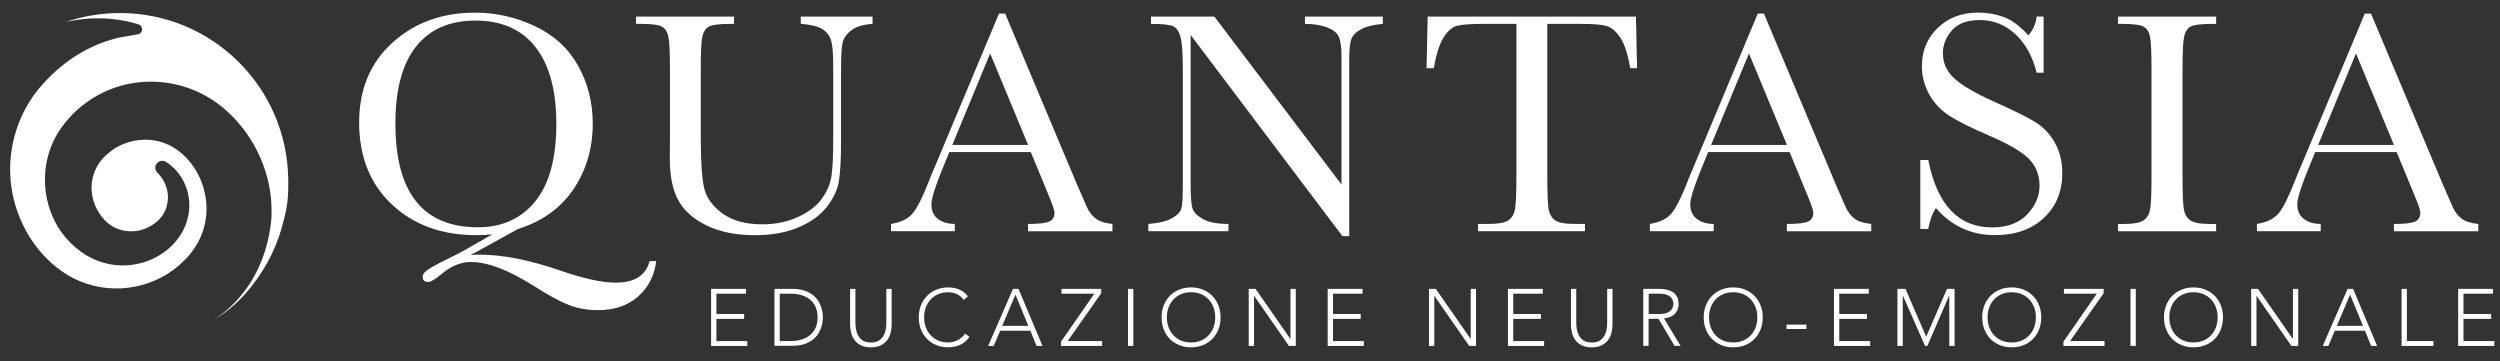 <?xml version="1.0" encoding="utf-8"?>
<!-- Generator: Adobe Illustrator 23.1.1, SVG Export Plug-In . SVG Version: 6.00 Build 0)  -->
<svg version="1.1" id="Livello_1" xmlns="http://www.w3.org/2000/svg" xmlns:xlink="http://www.w3.org/1999/xlink" x="0px" y="0px"
	 viewBox="0 0 706.12 102.04" style="enable-background:new 0 0 706.12 102.04;" xml:space="preserve">
<rect x="0" y="0" width="706.12" height="102.04" fill="#333333" stroke="none"/>
<style type="text/css">
	.st0{fill:#FFFFFF;}
</style>
<g>
	<g>
		<g>
			<path class="st0" d="M200.85,81.59h9.85v1.36h-8.35v5.74h7.83v1.37h-7.83v6.28h8.72v1.37h-10.22V81.59z"/>
			<path class="st0" d="M218.74,81.59h4.98c1.4,0,2.58,0.17,3.55,0.51c0.97,0.34,1.78,0.78,2.42,1.31c0.64,0.53,1.15,1.12,1.52,1.76
				c0.37,0.65,0.65,1.26,0.82,1.85c0.17,0.59,0.28,1.13,0.33,1.6c0.05,0.48,0.07,0.82,0.07,1.01c0,0.2-0.02,0.54-0.07,1.01
				c-0.05,0.48-0.16,1.01-0.33,1.6s-0.45,1.21-0.82,1.85c-0.37,0.65-0.88,1.23-1.52,1.76c-0.65,0.53-1.45,0.97-2.42,1.31
				c-0.97,0.34-2.15,0.51-3.55,0.51h-4.98V81.59z M220.24,96.33h3.09c1.06,0,2.06-0.13,2.98-0.4c0.93-0.26,1.73-0.67,2.41-1.22
				c0.68-0.55,1.22-1.24,1.62-2.08c0.39-0.84,0.59-1.84,0.59-2.99s-0.2-2.15-0.59-2.99c-0.39-0.84-0.93-1.54-1.62-2.08
				c-0.68-0.54-1.49-0.95-2.41-1.22c-0.93-0.27-1.92-0.4-2.98-0.4h-3.09V96.33z"/>
			<path class="st0" d="M251.85,91.53c0,0.86-0.1,1.69-0.3,2.48c-0.2,0.79-0.53,1.49-0.99,2.09s-1.07,1.09-1.82,1.46
				c-0.75,0.37-1.67,0.55-2.76,0.55c-1.09,0-2.01-0.18-2.76-0.55c-0.75-0.36-1.36-0.85-1.82-1.46s-0.79-1.3-0.99-2.09
				c-0.2-0.79-0.3-1.62-0.3-2.48v-9.94h1.5v9.56c0,0.58,0.05,1.19,0.16,1.84c0.11,0.65,0.32,1.26,0.63,1.82
				c0.31,0.56,0.75,1.02,1.32,1.39c0.57,0.36,1.32,0.54,2.26,0.54c0.94,0,1.7-0.18,2.26-0.54c0.57-0.37,1.01-0.83,1.32-1.39
				c0.31-0.56,0.52-1.17,0.63-1.82c0.11-0.65,0.16-1.27,0.16-1.84v-9.56h1.5V91.53z"/>
			<path class="st0" d="M273.83,95.17c-0.77,1.05-1.67,1.8-2.69,2.25c-1.02,0.45-2.12,0.68-3.3,0.68c-1.23,0-2.36-0.21-3.38-0.63
				c-1.02-0.42-1.9-1-2.63-1.75s-1.3-1.65-1.71-2.68c-0.41-1.04-0.61-2.18-0.61-3.4c0-1.23,0.2-2.36,0.61-3.39
				c0.41-1.03,0.98-1.92,1.71-2.67c0.73-0.75,1.6-1.34,2.63-1.76c1.02-0.43,2.15-0.64,3.38-0.64c1.09,0,2.11,0.19,3.06,0.58
				c0.95,0.39,1.78,1.03,2.49,1.94l-1.23,1.02c-0.5-0.76-1.14-1.31-1.92-1.66c-0.78-0.35-1.58-0.52-2.4-0.52
				c-1.05,0-1.99,0.18-2.83,0.55c-0.84,0.36-1.56,0.86-2.15,1.5c-0.59,0.64-1.05,1.39-1.37,2.25c-0.32,0.86-0.48,1.8-0.48,2.8
				c0,1,0.16,1.93,0.48,2.8c0.32,0.86,0.77,1.62,1.37,2.25c0.59,0.64,1.31,1.14,2.15,1.5c0.84,0.36,1.79,0.54,2.83,0.54
				c0.41,0,0.83-0.05,1.27-0.15c0.44-0.1,0.87-0.25,1.29-0.46c0.42-0.2,0.82-0.46,1.19-0.77c0.38-0.31,0.71-0.69,1-1.13
				L273.83,95.17z"/>
			<path class="st0" d="M286.12,81.59h1.55l6.78,16.11h-1.68l-1.75-4.28h-8.53l-1.82,4.28h-1.57L286.12,81.59z M286.82,83.22
				l-3.76,8.83h7.4L286.82,83.22z"/>
			<path class="st0" d="M299.68,96.51l9.42-13.56h-9.28v-1.36h11.22v1.23l-9.49,13.52h9.74v1.37h-11.61V96.51z"/>
			<path class="st0" d="M318.61,81.59h1.5V97.7h-1.5V81.59z"/>
			<path class="st0" d="M328.08,89.64c0-1.23,0.2-2.36,0.61-3.39c0.41-1.03,0.98-1.92,1.71-2.67c0.73-0.75,1.6-1.34,2.63-1.76
				c1.02-0.43,2.15-0.64,3.38-0.64c1.23,0,2.35,0.21,3.38,0.64c1.02,0.42,1.9,1.01,2.63,1.76c0.73,0.75,1.3,1.64,1.71,2.67
				c0.41,1.03,0.62,2.16,0.62,3.39c0,1.23-0.2,2.36-0.62,3.4c-0.41,1.04-0.98,1.93-1.71,2.68c-0.73,0.75-1.6,1.33-2.63,1.75
				c-1.02,0.42-2.15,0.63-3.38,0.63c-1.23,0-2.36-0.21-3.38-0.63c-1.02-0.42-1.9-1-2.63-1.75s-1.3-1.65-1.71-2.68
				C328.29,92.01,328.08,90.87,328.08,89.64z M329.58,89.64c0,1,0.16,1.93,0.48,2.8c0.32,0.86,0.77,1.62,1.37,2.25
				c0.59,0.64,1.31,1.14,2.15,1.5c0.84,0.36,1.79,0.54,2.83,0.54c1.05,0,1.99-0.18,2.83-0.54c0.84-0.37,1.56-0.86,2.15-1.5
				c0.59-0.64,1.05-1.39,1.37-2.25c0.32-0.86,0.48-1.8,0.48-2.8c0-1-0.16-1.93-0.48-2.8c-0.32-0.86-0.77-1.62-1.37-2.25
				c-0.59-0.64-1.31-1.14-2.15-1.5c-0.84-0.36-1.79-0.55-2.83-0.55c-1.05,0-1.99,0.18-2.83,0.55c-0.84,0.36-1.56,0.86-2.15,1.5
				c-0.59,0.64-1.05,1.39-1.37,2.25C329.74,87.71,329.58,88.64,329.58,89.64z"/>
			<path class="st0" d="M352.7,81.59h1.93l9.81,14.11h0.05V81.59h1.5V97.7h-1.93l-9.81-14.11h-0.05V97.7h-1.5V81.59z"/>
			<path class="st0" d="M375,81.59h9.85v1.36h-8.35v5.74h7.83v1.37h-7.83v6.28h8.72v1.37H375V81.59z"/>
			<path class="st0" d="M403.61,81.59h1.93l9.81,14.11h0.05V81.59h1.5V97.7h-1.93l-9.81-14.11h-0.05V97.7h-1.5V81.59z"/>
			<path class="st0" d="M425.91,81.59h9.85v1.36h-8.35v5.74h7.83v1.37h-7.83v6.28h8.72v1.37h-10.22V81.59z"/>
			<path class="st0" d="M455.45,91.53c0,0.86-0.1,1.69-0.3,2.48c-0.2,0.79-0.53,1.49-0.99,2.09s-1.07,1.09-1.82,1.46
				c-0.75,0.37-1.67,0.55-2.76,0.55c-1.09,0-2.02-0.18-2.77-0.55c-0.75-0.36-1.36-0.85-1.82-1.46c-0.46-0.61-0.79-1.3-0.99-2.09
				c-0.2-0.79-0.29-1.62-0.29-2.48v-9.94h1.5v9.56c0,0.58,0.05,1.19,0.16,1.84c0.11,0.65,0.31,1.26,0.63,1.82
				c0.31,0.56,0.75,1.02,1.32,1.39c0.57,0.36,1.32,0.54,2.27,0.54c0.94,0,1.7-0.18,2.26-0.54c0.57-0.37,1.01-0.83,1.32-1.39
				c0.31-0.56,0.52-1.17,0.62-1.82c0.11-0.65,0.16-1.27,0.16-1.84v-9.56h1.5V91.53z"/>
			<path class="st0" d="M464.16,81.59h4.23c0.21,0,0.5,0.01,0.86,0.02c0.37,0.02,0.76,0.06,1.18,0.14c0.43,0.08,0.86,0.2,1.3,0.36
				c0.44,0.17,0.83,0.41,1.18,0.73c0.35,0.32,0.64,0.72,0.86,1.2c0.23,0.49,0.34,1.08,0.34,1.77c0,0.77-0.13,1.41-0.4,1.91
				c-0.27,0.5-0.6,0.91-1,1.22c-0.4,0.31-0.85,0.54-1.33,0.69c-0.49,0.15-0.95,0.26-1.39,0.32l4.69,7.74h-1.71l-4.53-7.65h-2.8v7.65
				h-1.5V81.59z M465.67,88.69h3.19c0.79,0,1.43-0.1,1.92-0.3c0.49-0.2,0.88-0.44,1.15-0.73s0.46-0.6,0.56-0.93
				c0.1-0.33,0.15-0.64,0.15-0.91s-0.05-0.58-0.15-0.91c-0.1-0.33-0.28-0.65-0.56-0.93c-0.27-0.29-0.66-0.53-1.15-0.73
				c-0.49-0.2-1.13-0.3-1.92-0.3h-3.19V88.69z"/>
			<path class="st0" d="M481.21,89.64c0-1.23,0.21-2.36,0.62-3.39c0.41-1.03,0.98-1.92,1.71-2.67c0.73-0.75,1.6-1.34,2.63-1.76
				c1.02-0.43,2.15-0.64,3.38-0.64s2.36,0.21,3.38,0.64c1.02,0.42,1.9,1.01,2.63,1.76c0.73,0.75,1.3,1.64,1.71,2.67
				c0.41,1.03,0.61,2.16,0.61,3.39c0,1.23-0.2,2.36-0.61,3.4c-0.41,1.04-0.98,1.93-1.71,2.68c-0.73,0.75-1.6,1.33-2.63,1.75
				c-1.02,0.42-2.15,0.63-3.38,0.63s-2.36-0.21-3.38-0.63s-1.9-1-2.63-1.75c-0.73-0.75-1.3-1.65-1.71-2.68
				C481.41,92.01,481.21,90.87,481.21,89.64z M482.71,89.64c0,1,0.16,1.93,0.48,2.8c0.32,0.86,0.77,1.62,1.36,2.25
				c0.59,0.64,1.31,1.14,2.15,1.5c0.84,0.36,1.79,0.54,2.83,0.54c1.05,0,1.99-0.18,2.83-0.54c0.84-0.37,1.56-0.86,2.15-1.5
				c0.59-0.64,1.05-1.39,1.37-2.25c0.32-0.86,0.48-1.8,0.48-2.8c0-1-0.16-1.93-0.48-2.8c-0.32-0.86-0.77-1.62-1.37-2.25
				c-0.59-0.64-1.31-1.14-2.15-1.5c-0.84-0.36-1.79-0.55-2.83-0.55c-1.05,0-1.99,0.18-2.83,0.55c-0.84,0.36-1.56,0.86-2.15,1.5
				c-0.59,0.64-1.05,1.39-1.36,2.25C482.87,87.71,482.71,88.64,482.71,89.64z"/>
			<path class="st0" d="M504.6,91.69h5.62v1.23h-5.62V91.69z"/>
			<path class="st0" d="M518,81.59h9.85v1.36h-8.35v5.74h7.83v1.37h-7.83v6.28h8.72v1.37H518V81.59z"/>
			<path class="st0" d="M535.94,81.59h2.25l5.87,13.52l5.87-13.52h2.14V97.7h-1.5V83.5h-0.05l-6.14,14.2h-0.66l-6.24-14.2h-0.05
				v14.2h-1.5V81.59z"/>
			<path class="st0" d="M559.87,89.64c0-1.23,0.21-2.36,0.62-3.39c0.41-1.03,0.98-1.92,1.71-2.67c0.73-0.75,1.6-1.34,2.63-1.76
				c1.02-0.43,2.15-0.64,3.38-0.64c1.23,0,2.36,0.21,3.38,0.64c1.02,0.42,1.9,1.01,2.63,1.76c0.73,0.75,1.3,1.64,1.71,2.67
				c0.41,1.03,0.61,2.16,0.61,3.39c0,1.23-0.2,2.36-0.61,3.4c-0.41,1.04-0.98,1.93-1.71,2.68c-0.73,0.75-1.6,1.33-2.63,1.75
				s-2.15,0.63-3.38,0.63c-1.23,0-2.36-0.21-3.38-0.63s-1.9-1-2.63-1.75c-0.73-0.75-1.3-1.65-1.71-2.68
				C560.08,92.01,559.87,90.87,559.87,89.64z M561.38,89.64c0,1,0.16,1.93,0.48,2.8c0.32,0.86,0.77,1.62,1.36,2.25
				c0.59,0.64,1.31,1.14,2.15,1.5c0.84,0.36,1.79,0.54,2.83,0.54c1.05,0,1.99-0.18,2.83-0.54c0.84-0.37,1.56-0.86,2.15-1.5
				c0.59-0.64,1.05-1.39,1.37-2.25c0.32-0.86,0.48-1.8,0.48-2.8c0-1-0.16-1.93-0.48-2.8c-0.32-0.86-0.77-1.62-1.37-2.25
				c-0.59-0.64-1.31-1.14-2.15-1.5c-0.84-0.36-1.79-0.55-2.83-0.55c-1.05,0-1.99,0.18-2.83,0.55c-0.84,0.36-1.56,0.86-2.15,1.5
				c-0.59,0.64-1.05,1.39-1.36,2.25C561.54,87.71,561.38,88.64,561.38,89.64z"/>
			<path class="st0" d="M582.81,96.51l9.42-13.56h-9.28v-1.36h11.22v1.23l-9.49,13.52h9.74v1.37h-11.61V96.51z"/>
			<path class="st0" d="M601.75,81.59h1.5V97.7h-1.5V81.59z"/>
			<path class="st0" d="M611.21,89.64c0-1.23,0.21-2.36,0.62-3.39c0.41-1.03,0.98-1.92,1.71-2.67c0.73-0.75,1.6-1.34,2.63-1.76
				c1.02-0.43,2.15-0.64,3.38-0.64c1.23,0,2.36,0.21,3.38,0.64c1.02,0.42,1.9,1.01,2.63,1.76c0.73,0.75,1.3,1.64,1.71,2.67
				c0.41,1.03,0.61,2.16,0.61,3.39c0,1.23-0.2,2.36-0.61,3.4c-0.41,1.04-0.98,1.93-1.71,2.68c-0.73,0.75-1.6,1.33-2.63,1.75
				c-1.02,0.42-2.15,0.63-3.38,0.63c-1.23,0-2.36-0.21-3.38-0.63s-1.9-1-2.63-1.75c-0.73-0.75-1.3-1.65-1.71-2.68
				C611.42,92.01,611.21,90.87,611.21,89.64z M612.72,89.64c0,1,0.16,1.93,0.48,2.8c0.32,0.86,0.77,1.62,1.36,2.25
				c0.59,0.64,1.31,1.14,2.15,1.5c0.84,0.36,1.79,0.54,2.83,0.54c1.05,0,1.99-0.18,2.83-0.54c0.84-0.37,1.56-0.86,2.15-1.5
				c0.59-0.64,1.05-1.39,1.37-2.25s0.48-1.8,0.48-2.8c0-1-0.16-1.93-0.48-2.8s-0.77-1.62-1.37-2.25c-0.59-0.64-1.31-1.14-2.15-1.5
				c-0.84-0.36-1.79-0.55-2.83-0.55c-1.05,0-1.99,0.18-2.83,0.55c-0.84,0.36-1.56,0.86-2.15,1.5c-0.59,0.64-1.05,1.39-1.36,2.25
				C612.88,87.71,612.72,88.64,612.72,89.64z"/>
			<path class="st0" d="M635.84,81.59h1.93l9.81,14.11h0.05V81.59h1.5V97.7h-1.93l-9.81-14.11h-0.05V97.7h-1.5V81.59z"/>
			<path class="st0" d="M663.08,81.59h1.55l6.78,16.11h-1.68l-1.75-4.28h-8.53l-1.82,4.28h-1.57L663.08,81.59z M663.78,83.22
				l-3.75,8.83h7.4L663.78,83.22z"/>
			<path class="st0" d="M678.32,81.59h1.5v14.75h7.51v1.37h-9.01V81.59z"/>
			<path class="st0" d="M694.3,81.59h9.85v1.36h-8.35v5.74h7.83v1.37h-7.83v6.28h8.72v1.37H694.3V81.59z"/>
		</g>
		<g>
			<path class="st0" d="M139.04,66.2c-1.4,0.15-2.91,0.22-4.52,0.22c-9.74,0-17.7-2.9-23.85-8.69s-9.23-13.51-9.23-23.13
				c0-9.33,3.12-16.83,9.36-22.51c6.24-5.68,14.06-8.52,23.45-8.52c5.78,0,11.37,1.26,16.76,3.78c5.39,2.52,9.48,6.25,12.25,11.18
				c2.77,4.93,4.16,10.39,4.16,16.38c0,6.97-1.81,13.14-5.43,18.51c-3.62,5.36-8.86,9.12-15.71,11.26l-13.37,7.38
				c0.92-0.09,1.73-0.14,2.41-0.14c6.62,0,14.23,1.49,22.84,4.47c6.62,2.3,11.86,3.44,15.74,3.44c5.36,0,8.55-2.03,9.57-6.08h1.88
				c-0.51,4.11-2.22,7.45-5.14,10.01c-2.92,2.56-6.69,3.84-11.31,3.84c-3.04,0-5.81-0.49-8.29-1.48c-2.49-0.98-5.73-2.74-9.72-5.28
				c-7.15-4.56-13.11-6.84-17.88-6.84c-2.86,0-5.63,1.13-8.31,3.4c-1.79,1.49-3.03,2.24-3.71,2.24c-1.07,0-1.61-0.49-1.61-1.48
				c0-0.74,0.64-1.51,1.92-2.3c1.28-0.79,3.69-2.05,7.24-3.78c0.74-0.36,1.49-0.74,2.24-1.16L139.04,66.2z M111.68,34.91
				c0,9.75,1.94,17.06,5.83,21.95c3.89,4.89,9.72,7.33,17.5,7.33c6.82,0,12.22-2.44,16.18-7.33c3.96-4.89,5.95-12.17,5.95-21.86
				c0-9.42-1.95-16.64-5.86-21.66c-3.9-5.02-9.57-7.53-16.99-7.53c-7.3,0-12.9,2.45-16.79,7.35
				C113.63,18.06,111.68,25.31,111.68,34.91z"/>
			<path class="st0" d="M226.2,4.69h20.25v2.06c-2.68,0.18-4.69,0.78-6.01,1.81c-1.33,1.03-2.14,2.18-2.44,3.46
				c-0.3,1.28-0.45,3.77-0.45,7.47v20.16c0,5.16-0.2,8.98-0.6,11.49c-0.4,2.5-1.56,4.96-3.49,7.38c-1.92,2.41-4.63,4.34-8.11,5.77
				c-3.49,1.43-7.51,2.14-12.07,2.14c-5.39,0-9.96-0.91-13.7-2.75c-3.74-1.83-6.41-4.2-8-7.11c-1.59-2.91-2.39-6.8-2.39-11.69
				l0.04-6.21V19.8c0-4.83-0.14-7.94-0.42-9.34c-0.28-1.4-0.88-2.37-1.79-2.91c-0.91-0.54-2.9-0.8-5.97-0.8h-1.39V4.69h27.67v2.06
				h-1.21c-2.98,0-4.93,0.25-5.86,0.74c-0.92,0.49-1.54,1.41-1.86,2.75c-0.31,1.34-0.47,4.53-0.47,9.57v19.09
				c0,6.62,0.31,11.31,0.92,14.08c0.61,2.77,2.33,5.19,5.16,7.27s6.6,3.11,11.31,3.11c3.69,0,7.06-0.69,10.08-2.08
				c3.02-1.39,5.28-3.12,6.75-5.19c1.47-2.07,2.38-4.2,2.7-6.39c0.33-2.19,0.49-5.64,0.49-10.35V18.68c0-3.42-0.19-5.83-0.58-7.2
				c-0.39-1.37-1.22-2.46-2.5-3.26c-1.28-0.8-3.31-1.3-6.08-1.48V4.69z"/>
			<path class="st0" d="M291.15,42.96h-23.02l-1.57,3.84c-2.32,5.57-3.49,9.21-3.49,10.91c0,1.82,0.62,3.19,1.85,4.13
				c1.24,0.94,2.82,1.41,4.76,1.41v2.06h-18.01v-2.06c2.68-0.42,4.68-1.36,5.99-2.84c1.31-1.48,2.89-4.58,4.74-9.32
				c0.15-0.45,0.86-2.18,2.15-5.18l17.61-42.07h1.74l20.25,48.15l2.77,6.35c0.63,1.43,1.47,2.56,2.53,3.38
				c1.06,0.82,2.65,1.33,4.76,1.54v2.06h-23.83v-2.06c2.92,0,4.89-0.22,5.92-0.65s1.54-1.29,1.54-2.57c0-0.65-0.69-2.61-2.06-5.86
				L291.15,42.96z M290.39,40.94L279.66,15.1l-10.68,25.84H290.39z"/>
			<path class="st0" d="M379.16,66.69L336.29,9.87v42.07c0,3.49,0.17,5.78,0.51,6.88c0.34,1.1,1.32,2.12,2.93,3.04
				c1.61,0.93,4.02,1.39,7.24,1.39v2.06h-22.62v-2.06c2.89-0.21,5.1-0.74,6.62-1.59c1.52-0.85,2.42-1.77,2.7-2.75
				c0.28-0.99,0.42-3.31,0.42-6.97V19.8c0-4.65-0.22-7.76-0.65-9.34c-0.43-1.58-1.12-2.59-2.06-3.04c-0.94-0.45-3.03-0.67-6.28-0.67
				V4.69H343l35.9,47.43V15.87c0-2.68-0.28-4.56-0.83-5.63c-0.55-1.08-1.68-1.92-3.37-2.55c-1.7-0.63-3.74-0.94-6.12-0.94V4.69
				h21.99v2.06c-2.56,0.21-4.58,0.7-6.06,1.48c-1.48,0.77-2.41,1.71-2.82,2.79c-0.4,1.09-0.6,2.93-0.6,5.52v50.16H379.16z"/>
			<path class="st0" d="M404.99,19.26h-2.06l0.31-14.57h58.83l0.31,14.57h-1.92c-0.69-3.99-1.62-6.88-2.82-8.65
				s-2.47-2.86-3.84-3.26s-3.71-0.6-7.02-0.6h-9.75v42.78c0,4.74,0.11,7.85,0.34,9.34c0.22,1.49,0.83,2.59,1.81,3.31
				c0.98,0.72,2.83,1.07,5.54,1.07h2.95v2.06h-30.22v-2.06h3.13c2.59,0,4.39-0.33,5.39-0.98c1-0.66,1.64-1.68,1.92-3.06
				c0.28-1.39,0.42-4.61,0.42-9.68V6.74h-8.99c-3.9,0-6.53,0.19-7.87,0.56c-1.34,0.37-2.6,1.5-3.78,3.38
				C406.52,12.56,405.62,15.42,404.99,19.26z"/>
			<path class="st0" d="M505.48,42.96h-23.02l-1.56,3.84c-2.32,5.57-3.49,9.21-3.49,10.91c0,1.82,0.62,3.19,1.86,4.13
				c1.23,0.94,2.82,1.41,4.76,1.41v2.06H466v-2.06c2.68-0.42,4.68-1.36,5.99-2.84c1.31-1.48,2.89-4.58,4.74-9.32
				c0.15-0.45,0.86-2.18,2.14-5.18l17.61-42.07h1.74l20.25,48.15l2.77,6.35c0.62,1.43,1.47,2.56,2.53,3.38
				c1.06,0.82,2.64,1.33,4.76,1.54v2.06h-23.83v-2.06c2.92,0,4.9-0.22,5.92-0.65c1.03-0.43,1.54-1.29,1.54-2.57
				c0-0.65-0.68-2.61-2.05-5.86L505.48,42.96z M504.72,40.94L493.99,15.1L483.3,40.94H504.72z"/>
			<path class="st0" d="M542.39,64.68V45.19h2.24c2.53,12.7,8.54,19.04,18.02,19.04c4.26,0,7.56-1.21,9.9-3.64
				c2.34-2.43,3.51-5.15,3.51-8.16c0-3.04-1.03-5.59-3.08-7.65c-2.06-2.02-5.81-4.2-11.27-6.53c-4.86-2.09-8.52-3.91-11-5.48
				c-2.47-1.56-4.4-3.6-5.79-6.1s-2.08-5.17-2.08-8c0-4.32,1.5-7.92,4.49-10.8c2.99-2.87,6.79-4.31,11.38-4.31
				c2.56,0,4.98,0.42,7.24,1.25c2.27,0.83,4.59,2.56,6.97,5.19c1.37-1.64,2.14-3.41,2.32-5.32h1.97v15.87h-1.97
				c-1.13-4.62-3.14-8.25-6.01-10.91c-2.88-2.65-6.21-3.98-9.99-3.98c-3.61,0-6.25,0.98-7.94,2.93c-1.68,1.95-2.53,4.09-2.53,6.41
				c0,2.8,1.06,5.17,3.18,7.11c2.08,1.97,5.86,4.17,11.31,6.62c5.21,2.32,9.01,4.2,11.38,5.61c2.37,1.42,4.27,3.37,5.7,5.88
				s2.15,5.39,2.15,8.67c0,5.18-1.73,9.4-5.19,12.65c-3.46,3.25-8.08,4.87-13.86,4.87c-6.65,0-12.19-2.55-16.63-7.64
				c-0.98,1.4-1.71,3.37-2.19,5.9H542.39z"/>
			<path class="st0" d="M598.22,6.74V4.69h27.72v2.06h-1.3c-2.98,0-4.93,0.25-5.86,0.74c-0.93,0.49-1.54,1.41-1.86,2.75
				c-0.31,1.34-0.47,4.53-0.47,9.57v29.73c0,4.77,0.11,7.89,0.34,9.36c0.22,1.48,0.82,2.57,1.79,3.29c0.97,0.72,2.82,1.07,5.57,1.07
				h1.79v2.06h-27.72v-2.06H600c2.59,0,4.39-0.33,5.39-0.98c1-0.66,1.63-1.68,1.9-3.06c0.27-1.39,0.4-4.61,0.4-9.68V19.8
				c0-4.83-0.13-7.94-0.4-9.34c-0.27-1.4-0.86-2.37-1.79-2.91c-0.92-0.54-2.92-0.8-5.99-0.8H598.22z"/>
			<path class="st0" d="M676.93,42.96h-23.02l-1.56,3.84c-2.32,5.57-3.49,9.21-3.49,10.91c0,1.82,0.62,3.19,1.86,4.13
				c1.23,0.94,2.82,1.41,4.76,1.41v2.06h-18.02v-2.06c2.68-0.42,4.68-1.36,5.99-2.84c1.31-1.48,2.89-4.58,4.74-9.32
				c0.15-0.45,0.86-2.18,2.14-5.18l17.61-42.07h1.74l20.25,48.15l2.77,6.35c0.62,1.43,1.47,2.56,2.53,3.38
				c1.06,0.82,2.64,1.33,4.76,1.54v2.06h-23.83v-2.06c2.92,0,4.9-0.22,5.92-0.65c1.03-0.43,1.54-1.29,1.54-2.57
				c0-0.65-0.68-2.61-2.05-5.86L676.93,42.96z M676.17,40.94L665.44,15.1l-10.68,25.84H676.17z"/>
		</g>
	</g>
	<path class="st0" d="M71.26,80.58c4.25-5.4,7.35-11.73,8.94-18.65c1.18-4.37,1.23-7.29,1.23-10.7c0,0,0,0,0-0.01s0,0,0-0.01
		c0-0.23,0-0.46,0-0.7l-0.02-0.04C81.01,24.56,59.89,3.68,33.89,3.68c-5.35,0-10.48,0.9-15.28,2.52c6.77-1.56,13.98-1.34,20.5,0.67
		c0.37,0.11,0.68,0.37,0.86,0.71c0.18,0.34,0.22,0.74,0.1,1.11c-0.03,0.09-0.06,0.18-0.11,0.27c-0.21,0.39-0.58,0.66-1.01,0.74
		c-0.79,0.15-1.51,0.26-2.23,0.38c-1.82,0.29-3.63,0.58-5.36,1.14c-1.29,0.39-2.55,0.82-3.61,1.25c-1.25,0.53-2.42,1.08-3.49,1.64
		c-4.55,2.44-8.5,5.56-12.08,9.54c-1.9,2.07-3.57,4.41-4.94,6.95c-3.62,6.67-5.06,14.4-4.08,21.76c0.65,5.12,2.46,10.17,5.21,14.59
		c2.79,4.48,6.58,8.24,10.97,10.88c4.39,2.58,9.66,3.87,14.85,3.62c5.23-0.27,10.35-2.03,14.42-4.97c0.85-0.61,1.96-1.45,2.95-2.47
		l1.36-1.35c0.42-0.48,0.84-0.96,1.22-1.47c0.67-0.88,1.27-1.81,1.79-2.77c0.69-1.28,1.24-2.6,1.62-3.94
		c1.38-4.73,0.9-10.08-1.33-14.69c-2.29-4.75-6.28-8.36-10.65-9.66c-4.56-1.4-9.86-0.54-13.84,2.25c-2.04,1.49-3.43,2.99-4.36,4.71
		c-0.1,0.18-0.19,0.37-0.28,0.56c-1.02,2.14-1.42,4.49-1.14,6.81c0.25,2.28,1.13,4.51,2.56,6.44c0.33,0.46,0.74,0.93,1.14,1.35
		c0.39,0.41,0.8,0.77,1.25,1.1c0.91,0.67,1.89,1.16,3,1.51c2.15,0.67,4.52,0.64,6.66-0.1c2.13-0.73,4.17-2.24,5.34-3.93
		c0.16-0.23,0.31-0.48,0.44-0.73c0.89-1.65,1.26-3.61,1.02-5.52c-0.25-2.12-1.3-4.23-2.9-5.79c-0.63-0.61-0.78-1.58-0.36-2.35
		c0.09-0.16,0.19-0.3,0.32-0.43c0.65-0.67,1.69-0.79,2.47-0.29c4.41,2.8,6.98,8.07,6.54,13.41c-0.17,2.15-0.8,4.3-1.83,6.2
		c-0.2,0.37-0.41,0.72-0.64,1.07c-1.36,2.1-3.16,3.9-5.34,5.33c-4.19,2.76-9.45,3.83-14.43,2.93c-2.47-0.45-4.82-1.35-6.99-2.67
		c-2.12-1.32-3.95-2.89-5.59-4.8c-6.36-7.36-7.76-18.69-3.4-27.54c0.16-0.34,0.33-0.68,0.51-1.01c0.93-1.71,2.12-3.4,3.54-5.01
		c1.47-1.72,3.29-3.38,5.29-4.8c3.89-2.79,8.44-4.65,13.14-5.38c4.63-0.74,9.49-0.42,14.08,0.95c4.53,1.36,8.74,3.74,12.19,6.87
		c6.9,6.16,11.45,14.93,12.5,24.07c0.21,1.87,0.27,3.74,0.22,5.61c-0.02,0.37-0.03,0.73-0.06,1.1c-0.01,0.14-0.02,0.28-0.03,0.42
		c-2.19,20.2-16.02,27.65-16.02,27.65s4.6-2.16,9.67-8.26c0.27-0.32,0.53-0.64,0.79-0.97C71.08,80.8,71.17,80.69,71.26,80.58z"/>
</g>
</svg>
